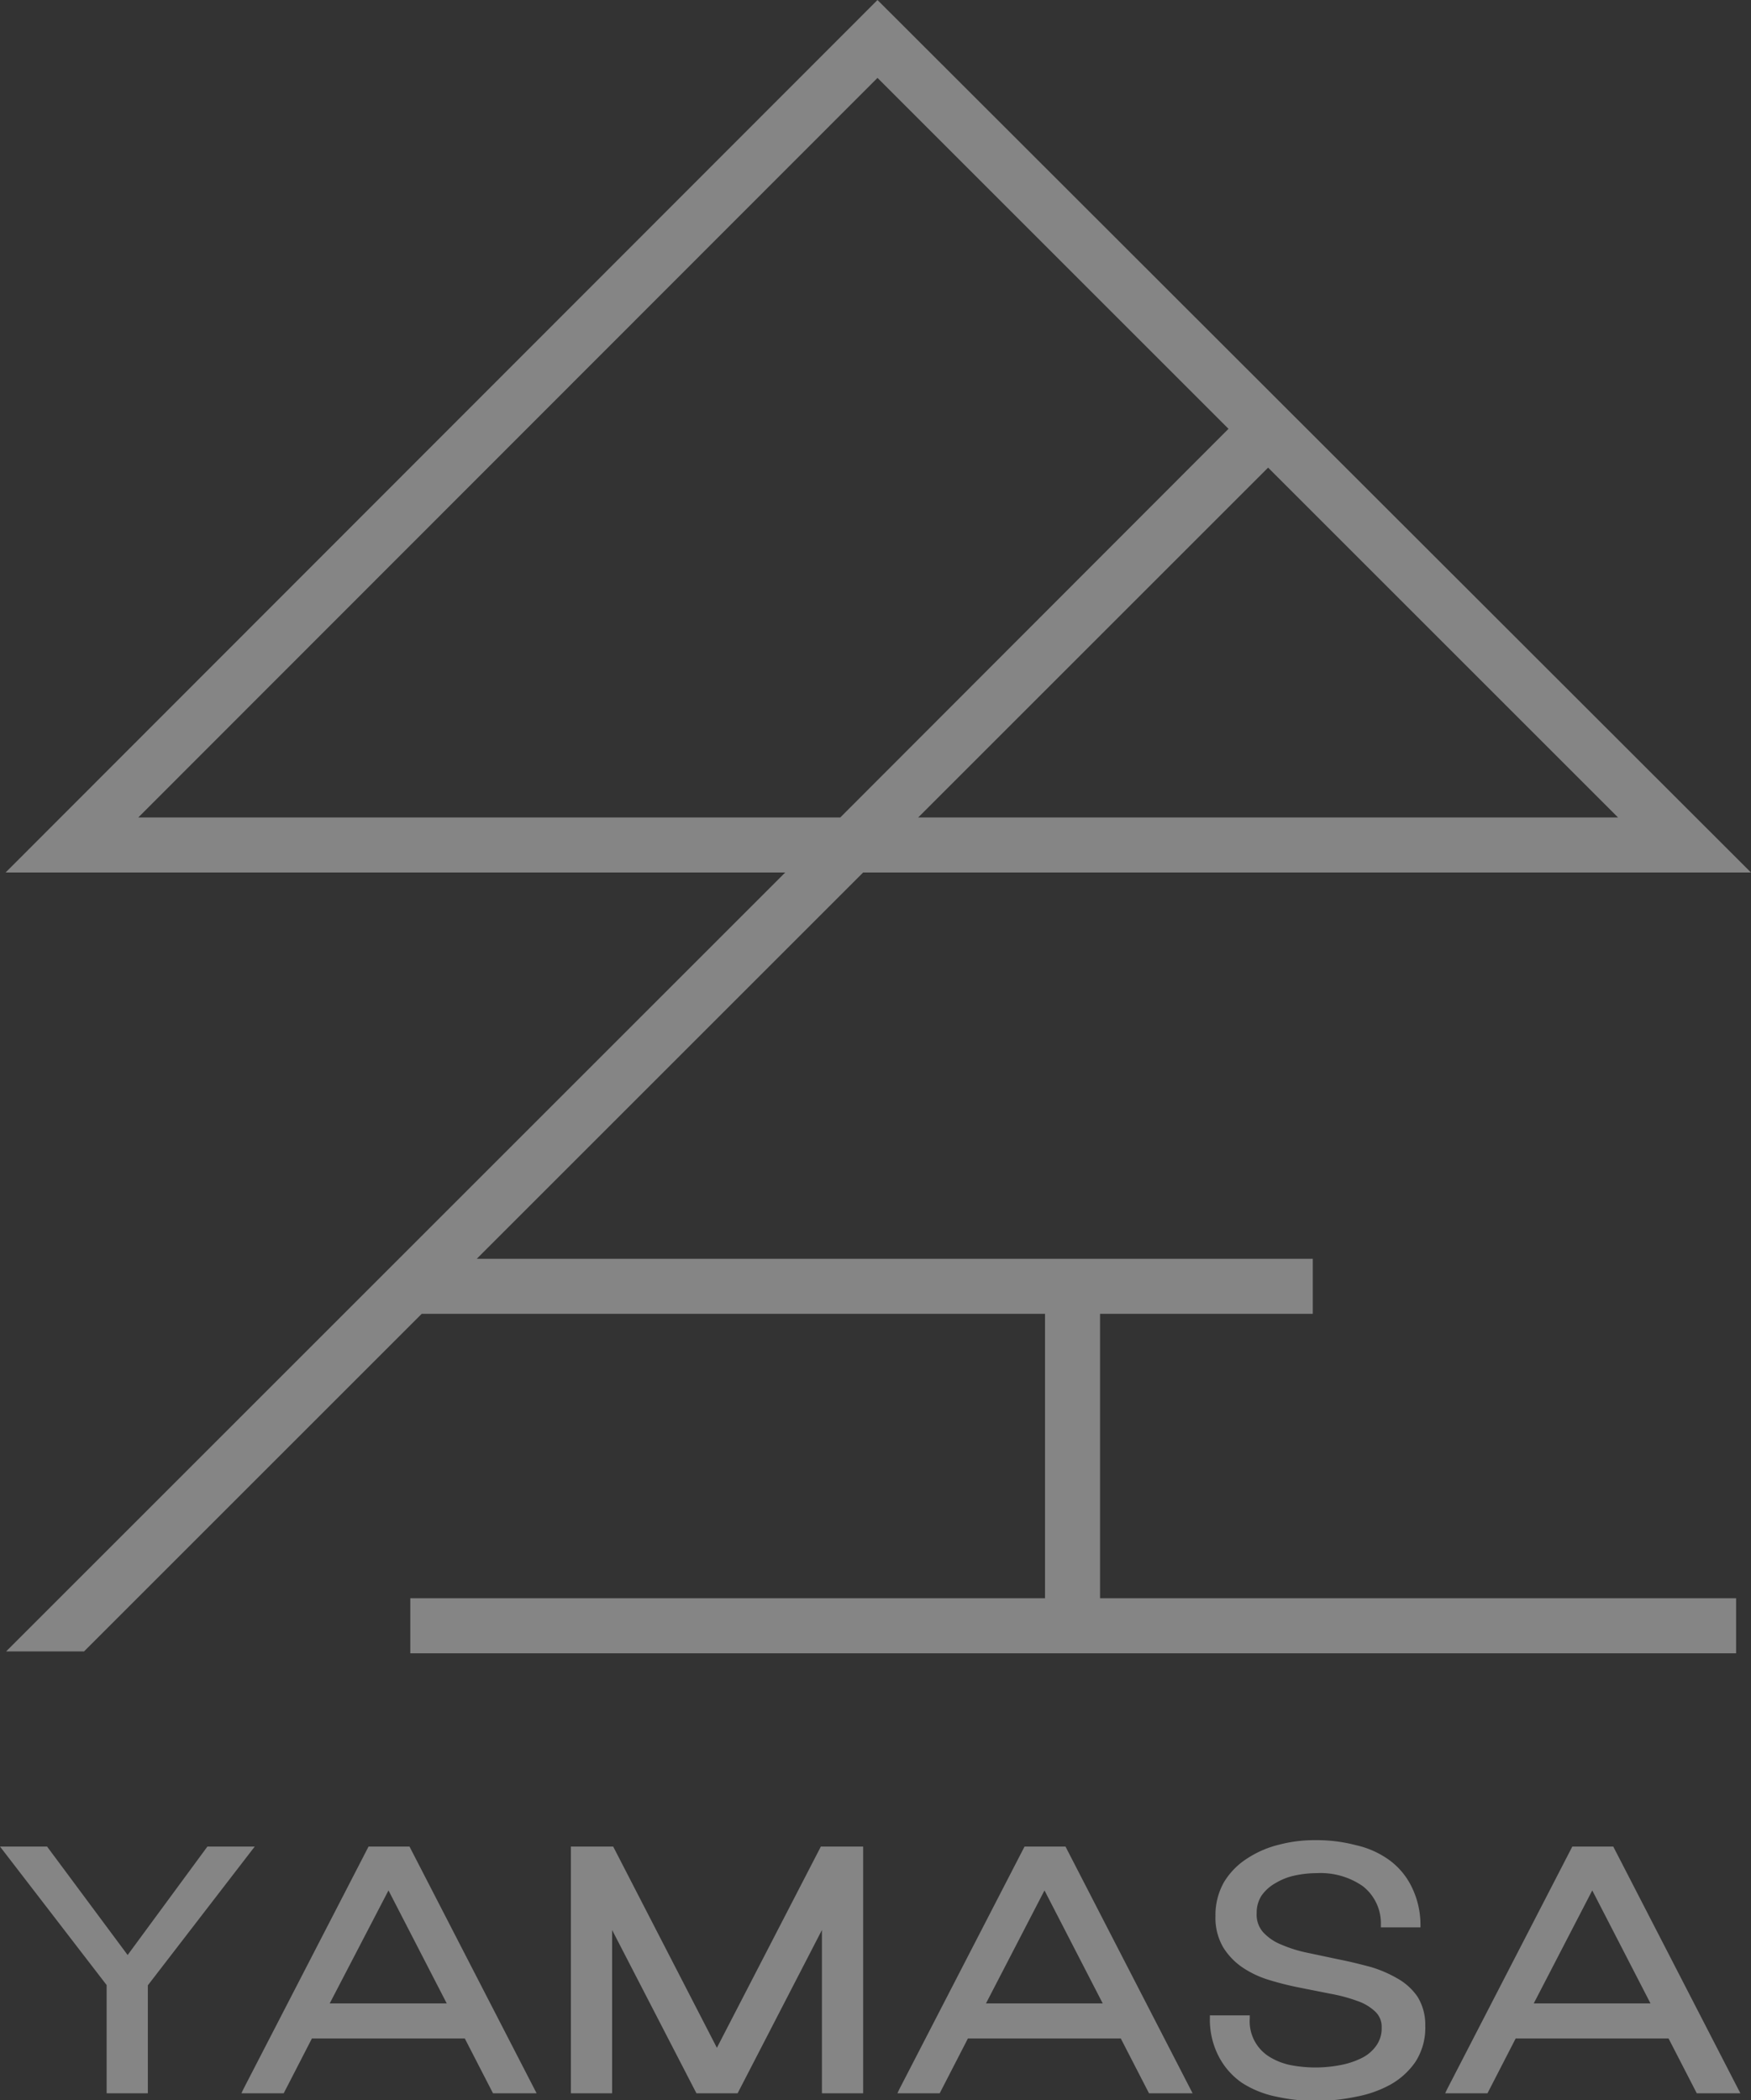 <svg xmlns="http://www.w3.org/2000/svg" viewBox="0 0 65.85 79"><rect x="0" y="0" width="65.85" height="79" fill="#333333" stroke="none"/><defs><style>.cls-1{opacity:0.4;}.cls-2{fill:#fff;}</style></defs><g id="レイヤー_2" data-name="レイヤー 2"><g id="レイヤー_2-2" data-name="レイヤー 2"><g class="cls-1"><path class="cls-2" d="M41.37,49.42h8V47.35H17.93L32.46,32.82H65.85L33,0,.21,32.82H29.53L.23,62.12H3.16l12.7-12.7H39.3v10.7H15.43v2.07H65.29V60.12H41.37ZM60.85,30.75H34.53L47.69,17.59Zm-55.65,0L33,2.93l13.2,13.2L31.6,30.75Z"/><polygon class="cls-2" points="7.8 69.46 4.8 73.54 1.77 69.46 0 69.46 4.01 74.67 4.01 78.74 5.56 78.74 5.56 74.68 9.58 69.46 7.8 69.46"/><path class="cls-2" d="M13.86,69.46,9.15,78.59l-.07.15h1.59l1.06-2.06h5.75l1.06,2.06h1.64L15.4,69.46Zm2.94,5.9H12.4l2.21-4.25Z"/><polygon class="cls-2" points="26.96 77.03 23.06 69.46 21.47 69.46 21.47 78.74 23.02 78.74 23.02 72.6 26.19 78.74 27.74 78.74 30.91 72.6 30.91 78.74 32.46 78.74 32.46 69.46 30.87 69.46 26.96 77.03"/><path class="cls-2" d="M38.53,69.46l-4.71,9.13-.07.15h1.59l1.06-2.06h5.75l1.06,2.06h1.64l-4.78-9.28Zm2.94,5.9H37.08l2.2-4.25Z"/><path class="cls-2" d="M52.55,74.42a4.63,4.63,0,0,0-1-.43c-.38-.1-.77-.2-1.18-.28l-1.18-.25a5,5,0,0,1-1-.31,1.87,1.87,0,0,1-.69-.47,1,1,0,0,1-.24-.72,1.18,1.18,0,0,1,.18-.65,1.57,1.57,0,0,1,.52-.47,2.37,2.37,0,0,1,.73-.29,4,4,0,0,1,.84-.09,2.78,2.78,0,0,1,1.72.49,1.77,1.77,0,0,1,.68,1.46v.09h1.49v-.1a3.24,3.24,0,0,0-.32-1.4,2.74,2.74,0,0,0-.81-1A3.38,3.38,0,0,0,51,69.41a5.78,5.78,0,0,0-1.53-.19,5.2,5.2,0,0,0-1.37.17,3.83,3.83,0,0,0-1.2.52,2.74,2.74,0,0,0-.87.89,2.51,2.51,0,0,0-.32,1.28A2.2,2.2,0,0,0,46,73.25a2.52,2.52,0,0,0,.73.76,3.73,3.73,0,0,0,1,.47,11.57,11.57,0,0,0,1.16.29l1.16.23a6,6,0,0,1,1,.27,1.84,1.84,0,0,1,.67.4.78.78,0,0,1,.24.6,1.11,1.11,0,0,1-.21.69,1.46,1.46,0,0,1-.55.46,3.05,3.05,0,0,1-.79.26,4.93,4.93,0,0,1-1.88,0,2.43,2.43,0,0,1-.82-.33A1.57,1.57,0,0,1,47,75.92v-.11H45.5v.11a3,3,0,0,0,.33,1.43,2.74,2.74,0,0,0,.88,1,3.77,3.77,0,0,0,1.3.52,7,7,0,0,0,1.55.16A7.5,7.5,0,0,0,51,78.87a4.31,4.31,0,0,0,1.28-.45,2.81,2.81,0,0,0,.95-.86,2.36,2.36,0,0,0,.37-1.36,2,2,0,0,0-.29-1.09A2.26,2.26,0,0,0,52.55,74.42Z"/><path class="cls-2" d="M60.67,69.46H59.13l-4.71,9.13-.07.15h1.59L57,76.68h5.75l1.06,2.06h1.64Zm1.4,5.9H57.68l2.2-4.25Z"/></g></g></g></svg>